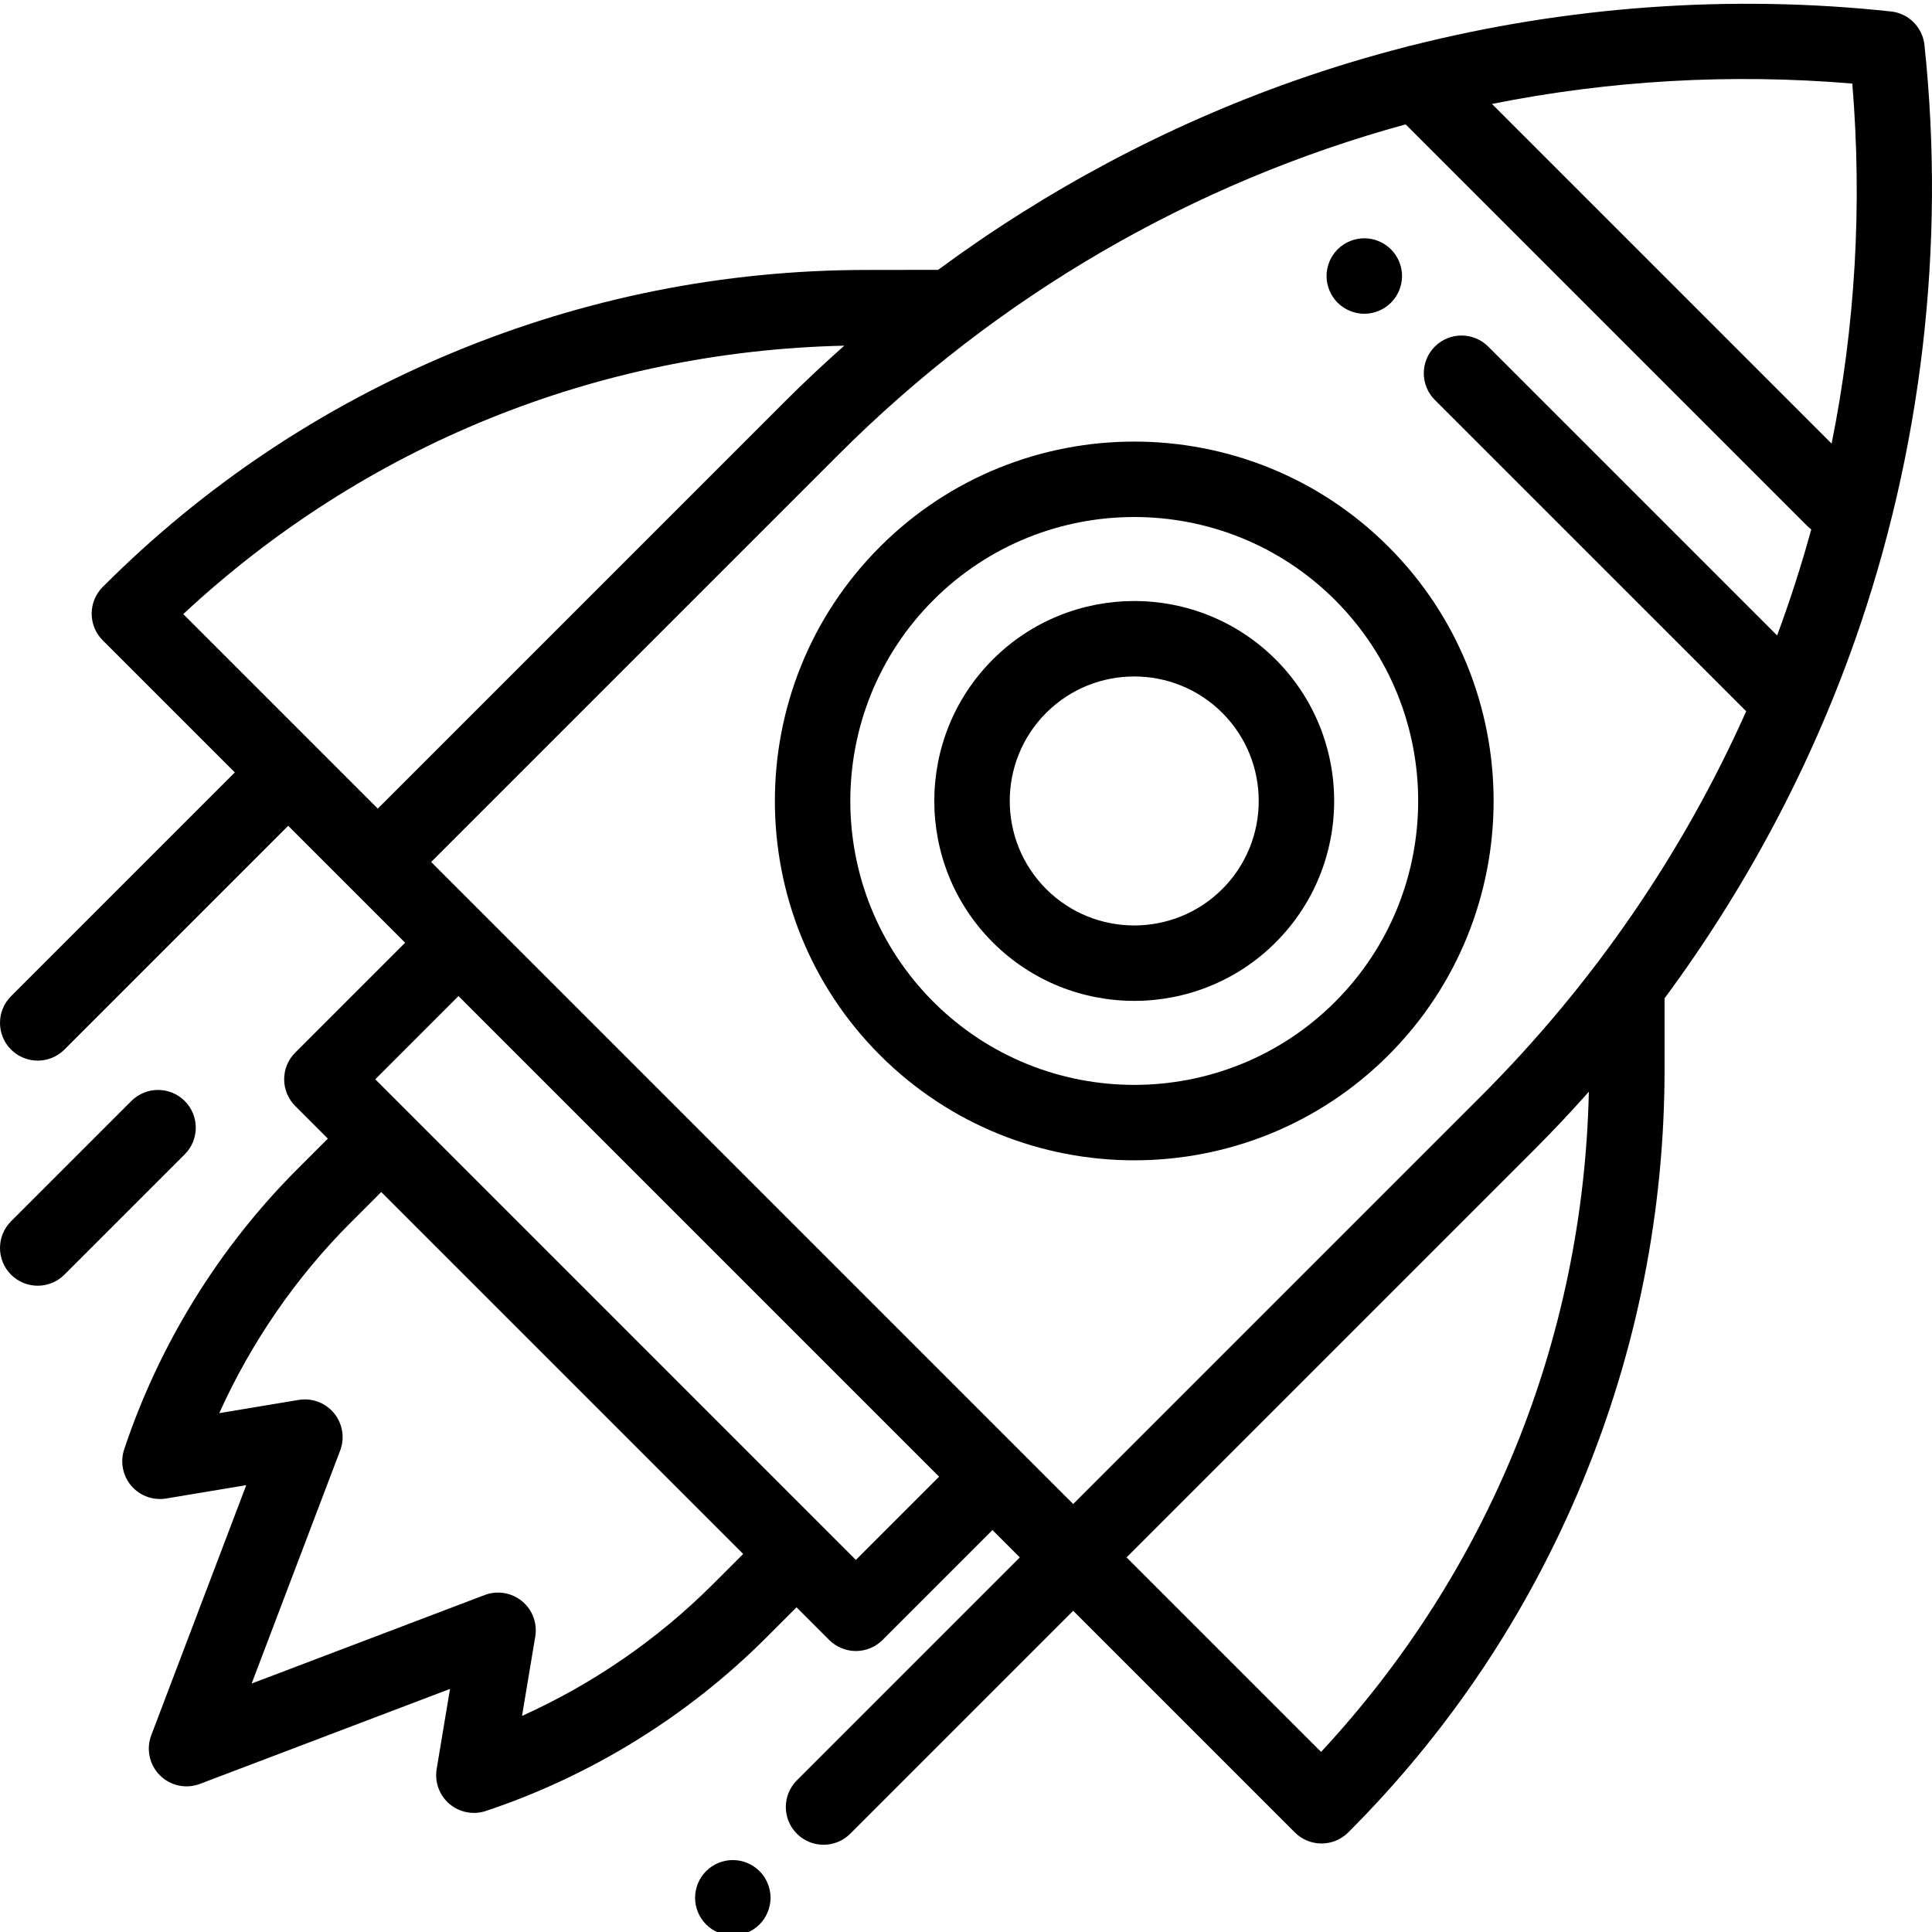 <svg height="511pt" viewBox="0 0 512 511" width="511pt" xmlns="http://www.w3.org/2000/svg"><path d="m510 11.426c-.008-.059-.016-.129-.02-.188-.578-4.605-4.242-8.207-8.855-8.703-42.41-4.562-85.832-1.418-127.258 9.07-.449.078-.891.191-1.324.332-10.043 2.582-19.965 5.594-29.727 9.035-33.582 11.844-65.477 28.844-94.207 50.039l-19.168.027c-37.719.047-74.508 7.398-109.348 21.855-34.836 14.457-66.023 35.309-92.695 61.98l-.176.176c-3.902 3.902-3.902 10.238 0 14.145l35.012 35.008-59.305 59.301c-3.906 3.906-3.906 10.238 0 14.145 1.953 1.953 4.512 2.93 7.07 2.93s5.117-.977 7.07-2.93l59.305-59.305 16.668 16.664 14.32 14.32-29.129 29.129c-1.875 1.875-2.93 4.418-2.93 7.07s1.055 5.195 2.93 7.07l8.648 8.652-8.07 8.07c-20.75 20.75-36.621 46.434-45.902 74.273-1.105 3.328-.391 6.992 1.887 9.66 2.277 2.664 5.785 3.941 9.246 3.367l21.219-3.539-25.172 66.27c-1.398 3.68-.504 7.84 2.277 10.625 2.785 2.781 6.941 3.676 10.621 2.277l66.27-25.172-3.535 21.215c-.578 3.461.699 6.969 3.367 9.25 1.836 1.566 4.148 2.395 6.496 2.395 1.062 0 2.129-.168 3.164-.512 27.84-9.281 53.52-25.152 74.27-45.902l8.07-8.07 8.652 8.652c1.879 1.875 4.422 2.93 7.074 2.93 2.648 0 5.195-1.055 7.07-2.93l29.129-29.129 7.246 7.246-59.082 59.086c-3.906 3.902-3.906 10.234 0 14.141 1.953 1.953 4.512 2.93 7.07 2.93s5.121-.977 7.074-2.93l59.082-59.082 58.746 58.746c1.875 1.875 4.418 2.93 7.07 2.93s5.195-1.055 7.074-2.93c26.723-26.723 47.602-57.98 62.062-92.898 14.457-34.918 21.781-71.789 21.773-109.582l-.008-18.574c21.328-28.809 38.43-60.816 50.336-94.52 17.789-50.344 24.199-105.02 18.539-158.117zm-19.121 10.219c2.68 32.336.754 64.41-5.48 95.418l-90.016-90.016c31.035-6.215 63.137-8.117 95.496-5.402zm-118.371 10.816 106.434 106.434c.336.332.691.629 1.059.906-2.602 9.5-5.625 18.875-9.047 28.105l-76.559-76.559c-3.906-3.906-10.238-3.906-14.145 0s-3.906 10.238 0 14.145l82.508 82.504c-16.734 37.508-40.391 72.125-70.34 102.078l-108.012 108.012-170.148-170.148 107.859-107.859c42.453-42.453 94.273-72.25 150.391-87.617zm-148.762 58.648c-5.406 4.785-10.672 9.727-15.773 14.824l-107.859 107.859-51.551-51.551c47.926-44.617 109.586-69.676 175.184-71.133zm-34.871 328.277c-14.535 14.535-31.777 26.398-50.531 34.848l3.508-21.039c.586-3.531-.758-7.109-3.527-9.379-2.773-2.273-6.543-2.883-9.891-1.613l-61.746 23.453 23.457-61.746c1.27-3.348.656-7.121-1.617-9.891-2.27-2.77-5.844-4.109-9.379-3.527l-21.039 3.508c8.449-18.754 20.312-35.996 34.848-50.531l8.07-8.07 95.922 95.918zm59.996-28.547-22.059 22.055-8.641-8.641c-.004-.004-.008-.008-.012-.012 0 0-.004-.004-.008-.008l-110.051-110.055-8.652-8.652 22.055-22.055zm101.223 72.934-51.547-51.543 108.016-108.016c4.984-4.984 9.816-10.125 14.5-15.402-1.461 65.5-26.461 127.062-70.969 174.961zm0 0"/><path d="m233.211 279.133c18.574 18.574 42.977 27.863 67.375 27.863 24.398 0 48.797-9.289 67.371-27.863 37.152-37.148 37.152-97.598 0-134.746-37.148-37.148-97.594-37.148-134.746 0-37.148 37.152-37.148 97.598 0 134.746zm14.145-120.602c14.676-14.676 33.953-22.016 53.23-22.016 19.277 0 38.555 7.34 53.23 22.016 29.352 29.352 29.352 77.109 0 106.461-29.352 29.352-77.109 29.352-106.461 0-29.352-29.352-29.352-77.109 0-106.461zm0 0"/><path d="m300.586 264.742c13.574 0 27.148-5.164 37.484-15.5 20.664-20.668 20.664-54.297 0-74.965-20.672-20.668-54.301-20.664-74.969 0-20.668 20.668-20.668 54.297 0 74.965 10.336 10.336 23.91 15.5 37.484 15.5zm-23.34-76.32c6.438-6.438 14.887-9.652 23.34-9.652 8.453 0 16.906 3.219 23.34 9.652 12.867 12.867 12.867 33.809 0 46.68-12.867 12.867-33.809 12.867-46.68 0-12.867-12.871-12.867-33.812 0-46.68zm0 0"/><path d="m48.953 291.277c-3.906-3.906-10.238-3.906-14.145 0l-31.879 31.879c-3.906 3.906-3.906 10.238 0 14.145 1.953 1.953 4.512 2.93 7.07 2.93s5.117-.977 7.07-2.93l31.883-31.883c3.906-3.906 3.906-10.238 0-14.141zm0 0"/><path d="m194.203 492.434c-2.641 0-5.211 1.07-7.07 2.93-1.867 1.859-2.93 4.441-2.93 7.07s1.062 5.211 2.93 7.07c1.859 1.859 4.441 2.93 7.07 2.93s5.199-1.07 7.07-2.93c1.859-1.859 2.93-4.441 2.93-7.07s-1.066-5.211-2.93-7.07c-1.859-1.859-4.441-2.93-7.07-2.93zm0 0"/><path d="m361.551 82.652c2.633 0 5.211-1.07 7.07-2.934 1.863-1.859 2.934-4.438 2.934-7.07 0-2.629-1.07-5.207-2.934-7.07-1.867-1.859-4.438-2.93-7.07-2.93-2.629 0-5.207 1.07-7.066 2.93-1.871 1.863-2.934 4.441-2.934 7.07 0 2.633 1.062 5.211 2.934 7.07 1.859 1.859 4.438 2.934 7.066 2.934zm0 0"/></svg>